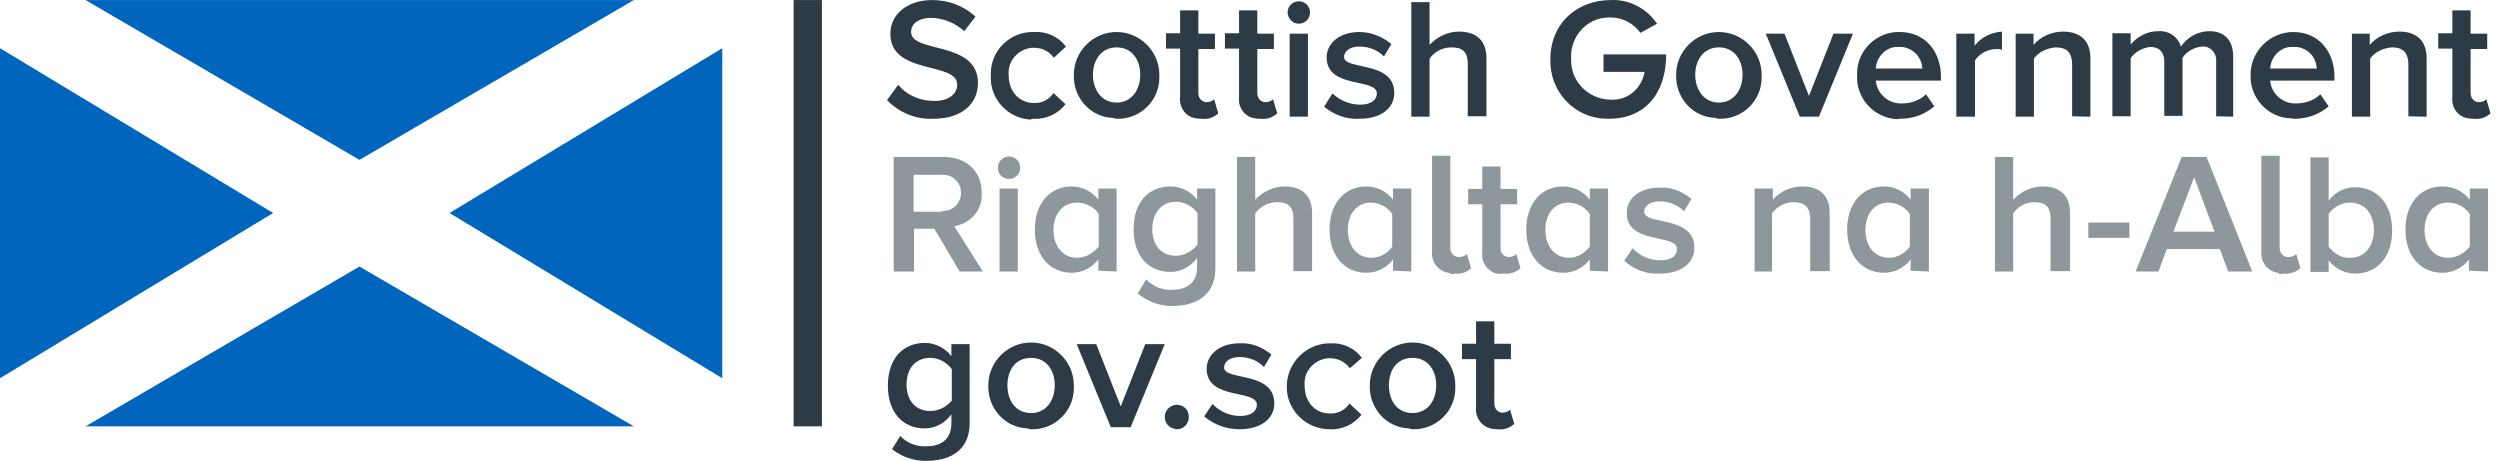 <svg width="217" height="40" viewBox="0 0 217 40" fill="none" xmlns="http://www.w3.org/2000/svg">
<path d="M70.114 37.007V0.004" stroke="#2C3B45" stroke-width="2.454"/>
<path d="M7.422 0.004L31.202 13.876L55.017 0.004H7.422Z" fill="#0065BD"/>
<path d="M7.422 37.007L31.202 23.136L55.017 37.007H7.422Z" fill="#0065BD"/>
<path d="M0 4.184V32.828L23.708 18.488L0 4.184Z" fill="#0065BD"/>
<path d="M62.692 4.184V32.828L39.02 18.488L62.692 4.184Z" fill="#0065BD"/>
<path d="M80.454 39.998C82.22 39.998 84.165 39.277 84.165 36.719V29.873H82.58V30.918C82.04 30.197 81.175 29.765 80.274 29.765C78.401 29.765 77.068 31.098 77.068 33.476C77.068 35.854 78.401 37.187 80.274 37.187C81.175 37.187 82.04 36.719 82.58 35.962V36.755C82.58 38.268 81.499 38.736 80.454 38.736C79.59 38.809 78.689 38.448 78.148 37.836L77.428 38.989C78.293 39.673 79.374 40.033 80.454 39.998ZM80.743 35.674C79.482 35.674 78.689 34.773 78.689 33.368C78.689 31.963 79.482 31.062 80.743 31.062C81.463 31.062 82.148 31.422 82.616 32.035V34.773C82.148 35.314 81.499 35.674 80.743 35.674ZM89.498 37.259C91.48 37.331 93.209 35.746 93.209 33.692C93.209 33.62 93.209 33.512 93.209 33.44C93.209 31.386 91.516 29.729 89.498 29.729C87.444 29.729 85.787 31.422 85.787 33.44C85.715 35.422 87.228 37.151 89.246 37.187C89.318 37.259 89.354 37.259 89.498 37.259ZM89.498 35.854C88.165 35.854 87.444 34.773 87.444 33.44C87.444 32.107 88.165 31.062 89.498 31.062C90.831 31.062 91.552 32.143 91.552 33.44C91.552 34.737 90.831 35.854 89.498 35.854ZM98.145 37.079L101.099 29.873H99.406L97.28 35.278L95.155 29.873H93.461L96.416 37.079H98.145ZM102.144 37.259C102.757 37.259 103.189 36.791 103.189 36.178C103.189 35.566 102.721 35.133 102.144 35.133C101.604 35.133 101.099 35.602 101.099 36.178C101.099 36.791 101.532 37.187 102.144 37.259ZM107.585 37.259C109.53 37.259 110.611 36.286 110.611 35.025C110.611 32.179 106.252 33.08 106.252 31.891C106.252 31.422 106.72 30.99 107.585 30.99C108.377 30.99 109.17 31.278 109.711 31.855L110.359 30.774C109.566 30.125 108.594 29.729 107.585 29.801C105.783 29.801 104.738 30.846 104.738 31.999C104.738 34.773 109.098 33.764 109.098 35.133C109.098 35.674 108.63 36.106 107.657 36.106C106.756 36.106 105.891 35.746 105.243 35.061L104.522 36.142C105.423 36.899 106.504 37.259 107.585 37.259ZM115.403 37.259C116.484 37.331 117.529 36.827 118.178 35.998L117.133 35.025C116.772 35.566 116.16 35.926 115.439 35.89C114.106 35.89 113.241 34.845 113.241 33.476C113.133 32.251 114.034 31.242 115.223 31.098C115.295 31.098 115.331 31.098 115.475 31.098C116.124 31.098 116.736 31.386 117.169 31.963L118.214 31.062C117.565 30.197 116.52 29.729 115.439 29.801C113.386 29.801 111.692 31.494 111.692 33.548C111.656 35.566 113.35 37.259 115.403 37.259ZM122.609 37.259C124.591 37.331 126.32 35.746 126.32 33.692C126.32 33.62 126.32 33.512 126.32 33.44C126.32 31.386 124.627 29.729 122.609 29.729C120.556 29.729 118.898 31.422 118.898 33.44C118.826 35.422 120.339 37.151 122.357 37.187C122.429 37.259 122.501 37.259 122.609 37.259ZM122.609 35.854C121.276 35.854 120.556 34.773 120.556 33.44C120.556 32.107 121.276 31.062 122.609 31.062C123.942 31.062 124.663 32.143 124.663 33.44C124.663 34.737 123.942 35.854 122.609 35.854ZM129.995 37.259C130.536 37.331 131.04 37.151 131.437 36.791L131.076 35.566C130.896 35.746 130.644 35.818 130.428 35.818C129.995 35.818 129.707 35.458 129.707 35.025C129.707 34.953 129.707 34.953 129.707 34.917V31.17H131.148V29.837H129.707V27.892H128.122V29.837H126.897V31.17H128.122V35.35C128.014 36.25 128.662 37.115 129.563 37.223C129.779 37.259 129.887 37.259 129.995 37.259Z" fill="#2C3B45"/>
<path d="M85.318 23.568L82.832 19.641C84.273 19.389 85.318 18.2 85.21 16.722C85.21 14.921 83.949 13.624 81.932 13.624H77.572V23.568H79.338V19.857H81.103L83.301 23.568H85.318ZM81.715 18.38H79.302V15.173H81.715C82.58 15.101 83.337 15.713 83.409 16.614C83.481 17.479 82.868 18.235 81.968 18.308C81.896 18.308 81.86 18.308 81.715 18.38ZM87.588 15.533C88.129 15.533 88.561 15.101 88.561 14.56C88.561 14.02 88.129 13.588 87.588 13.588C87.048 13.588 86.615 14.02 86.615 14.56C86.579 15.101 87.048 15.533 87.588 15.533C87.552 15.533 87.552 15.533 87.588 15.533ZM88.345 23.568V16.362H86.76V23.568H88.345ZM96.92 23.568V16.362H95.335V17.335C94.794 16.614 93.93 16.182 93.029 16.182C91.155 16.182 89.822 17.623 89.822 19.929C89.822 22.235 91.155 23.676 93.029 23.676C93.93 23.676 94.794 23.244 95.335 22.523V23.496L96.92 23.568ZM93.497 22.379C92.236 22.379 91.444 21.334 91.444 19.965C91.444 18.56 92.236 17.587 93.497 17.587C94.218 17.587 94.938 17.947 95.371 18.56V21.406C94.866 21.983 94.218 22.379 93.497 22.379ZM101.784 26.558C103.549 26.558 105.495 25.838 105.495 23.28V16.362H103.91V17.335C103.369 16.614 102.505 16.182 101.604 16.182C99.73 16.182 98.397 17.515 98.397 19.893C98.397 22.271 99.73 23.604 101.604 23.604C102.505 23.604 103.369 23.136 103.91 22.379V23.172C103.91 24.685 102.829 25.153 101.784 25.153C100.919 25.225 100.091 24.865 99.478 24.253L98.757 25.477C99.586 26.162 100.703 26.594 101.784 26.558ZM102.072 22.199C100.811 22.199 100.019 21.298 100.019 19.893C100.019 18.488 100.811 17.515 102.072 17.515C102.793 17.515 103.477 17.875 103.946 18.488V21.226C103.477 21.802 102.793 22.199 102.072 22.199ZM113.89 23.568V18.488C113.89 17.047 113.097 16.182 111.512 16.182C110.539 16.182 109.638 16.614 108.954 17.335V13.624H107.369V23.568H108.954V18.524C109.386 17.911 110.107 17.551 110.827 17.551C111.728 17.551 112.269 17.839 112.269 18.992V23.532H113.89V23.568ZM122.501 23.568V16.362H120.916V17.335C120.375 16.614 119.511 16.182 118.61 16.182C116.736 16.182 115.403 17.623 115.403 19.929C115.403 22.235 116.736 23.676 118.61 23.676C119.511 23.676 120.375 23.244 120.916 22.523V23.496L122.501 23.568ZM119.042 22.379C117.781 22.379 116.989 21.334 116.989 19.965C116.989 18.56 117.781 17.587 118.97 17.587C119.691 17.587 120.411 17.947 120.844 18.56V21.406C120.483 21.983 119.763 22.379 119.042 22.379ZM126.248 23.748C126.789 23.82 127.329 23.64 127.689 23.28L127.329 22.055C127.149 22.235 126.897 22.307 126.608 22.307C126.176 22.307 125.888 21.947 125.888 21.514C125.888 21.442 125.888 21.442 125.888 21.406V13.516H124.303V21.802C124.195 22.703 124.843 23.568 125.744 23.676C125.96 23.82 126.14 23.82 126.248 23.748ZM130.536 23.748C131.076 23.82 131.581 23.64 131.977 23.28L131.617 22.055C131.436 22.235 131.184 22.307 130.968 22.307C130.536 22.307 130.247 21.947 130.247 21.586C130.247 21.514 130.247 21.514 130.247 21.478V17.731H131.689V16.398H130.247V14.452H128.662V16.398H127.437V17.731H128.662V21.91C128.554 22.811 129.203 23.676 130.103 23.784C130.247 23.748 130.356 23.748 130.536 23.748ZM139.579 23.568V16.362H137.994V17.335C137.453 16.614 136.589 16.182 135.688 16.182C133.814 16.182 132.481 17.623 132.481 19.929C132.481 22.235 133.814 23.676 135.688 23.676C136.589 23.676 137.453 23.244 137.994 22.523V23.496L139.579 23.568ZM136.192 22.379C134.931 22.379 134.139 21.334 134.139 19.965C134.139 18.56 134.931 17.587 136.12 17.587C136.841 17.587 137.562 17.947 137.994 18.56V21.406C137.562 21.983 136.841 22.379 136.192 22.379ZM144.047 23.748C145.992 23.748 147.073 22.775 147.073 21.514C147.073 18.668 142.714 19.569 142.714 18.38C142.714 17.911 143.182 17.479 144.047 17.479C144.84 17.479 145.632 17.767 146.173 18.344L146.821 17.263C146.029 16.614 145.056 16.218 144.047 16.29C142.245 16.29 141.201 17.263 141.201 18.488C141.201 21.262 145.56 20.253 145.56 21.622C145.56 22.163 145.092 22.595 144.119 22.595C143.218 22.595 142.353 22.235 141.705 21.55L140.984 22.631C141.813 23.388 142.894 23.82 144.047 23.748ZM158.819 23.568V18.488C158.819 17.047 158.026 16.182 156.441 16.182C155.468 16.182 154.496 16.614 153.883 17.335V16.362H152.298V23.568H153.811V18.524C154.243 17.911 154.964 17.551 155.684 17.551C156.585 17.551 157.126 17.911 157.126 19.064V23.532H158.819V23.568ZM167.43 23.568V16.362H165.845V17.335C165.304 16.614 164.44 16.182 163.539 16.182C161.665 16.182 160.332 17.623 160.332 19.929C160.332 22.235 161.665 23.676 163.539 23.676C164.44 23.676 165.304 23.244 165.845 22.523V23.496L167.43 23.568ZM163.971 22.379C162.71 22.379 161.918 21.334 161.918 19.965C161.918 18.56 162.71 17.587 163.899 17.587C164.62 17.587 165.34 17.947 165.773 18.56V21.406C165.376 21.983 164.656 22.379 163.971 22.379ZM179.68 23.568V18.488C179.68 17.047 178.888 16.182 177.302 16.182C176.33 16.182 175.429 16.614 174.744 17.335V13.624H173.159V23.568H174.744V18.524C175.177 17.911 175.825 17.551 176.546 17.551C177.446 17.551 177.987 17.839 177.987 18.992V23.532H179.68V23.568ZM184.833 20.649V19.316H181.266V20.649H184.833ZM195.497 23.568L191.534 13.624H189.372L185.373 23.568H187.355L188.075 21.622H192.687L193.408 23.568H195.497V23.568ZM192.219 20.109H188.652L190.453 15.389L192.219 20.109ZM198.164 23.748C198.704 23.82 199.244 23.64 199.677 23.28L199.316 22.055C199.136 22.235 198.884 22.307 198.596 22.307C198.164 22.307 197.875 21.947 197.875 21.514C197.875 21.442 197.875 21.442 197.875 21.406V13.516H196.29V21.802C196.182 22.703 196.83 23.568 197.731 23.676C197.839 23.82 197.947 23.82 198.164 23.748ZM202.127 21.406V18.56C202.559 17.947 203.28 17.587 204 17.587C205.261 17.587 206.054 18.56 206.054 19.965C206.054 21.37 205.261 22.379 204 22.379C203.28 22.415 202.631 22.055 202.127 21.406ZM202.127 23.568V22.595C202.667 23.316 203.532 23.748 204.433 23.748C206.306 23.748 207.639 22.343 207.639 20.001C207.639 17.659 206.306 16.254 204.433 16.254C203.532 16.254 202.667 16.686 202.127 17.407V13.66H200.542V23.604H202.127V23.568ZM215.962 23.568V16.362H214.377V17.335C213.836 16.614 212.972 16.182 211.999 16.182C210.125 16.182 208.792 17.623 208.792 19.929C208.792 22.235 210.125 23.676 211.999 23.676C212.9 23.676 213.764 23.244 214.305 22.523V23.496L215.962 23.568ZM212.503 22.379C211.242 22.379 210.45 21.334 210.45 19.965C210.45 18.56 211.242 17.587 212.503 17.587C213.224 17.587 213.945 17.947 214.377 18.56V21.406C213.909 21.983 213.224 22.379 212.503 22.379Z" fill="#8E979C"/>
<path d="M80.995 10.309C83.661 10.309 84.886 8.868 84.886 7.21C84.886 3.499 79.085 4.652 79.085 2.779C79.085 2.058 79.734 1.554 80.779 1.554C81.86 1.554 82.904 1.986 83.697 2.707L84.67 1.446C83.625 0.473 82.292 0.005 80.923 0.005C78.725 0.005 77.284 1.266 77.284 2.923C77.284 6.562 83.085 5.301 83.085 7.355C83.085 8.003 82.544 8.76 81.103 8.76C79.878 8.76 78.725 8.291 77.968 7.355L76.996 8.688C78.04 9.769 79.482 10.381 80.995 10.309ZM89.714 10.309C90.795 10.381 91.84 9.877 92.488 9.048L91.444 8.075C91.083 8.616 90.471 8.976 89.75 8.94C88.489 8.94 87.552 7.967 87.552 6.526C87.444 5.301 88.345 4.292 89.534 4.148C89.606 4.148 89.642 4.148 89.786 4.148C90.435 4.148 91.047 4.436 91.48 5.013L92.524 4.04C91.876 3.175 90.831 2.707 89.75 2.779C87.769 2.707 86.039 4.292 86.003 6.31C86.003 6.382 86.003 6.49 86.003 6.562C85.895 8.544 87.444 10.273 89.462 10.381C89.534 10.309 89.678 10.309 89.714 10.309ZM96.92 10.309C98.902 10.381 100.631 8.796 100.631 6.742C100.631 6.67 100.631 6.562 100.631 6.49C100.631 4.436 98.938 2.779 96.92 2.779C94.866 2.779 93.209 4.472 93.209 6.49C93.137 8.472 94.65 10.201 96.668 10.237C96.74 10.309 96.884 10.309 96.92 10.309ZM96.92 8.904C95.587 8.904 94.866 7.751 94.866 6.49C94.866 5.229 95.587 4.112 96.92 4.112C98.253 4.112 98.974 5.193 98.974 6.49C98.974 7.751 98.253 8.904 96.92 8.904ZM104.306 10.309C104.847 10.381 105.351 10.201 105.747 9.841L105.387 8.616C105.207 8.796 104.955 8.868 104.739 8.868C104.306 8.868 104.018 8.508 104.018 8.075C104.018 8.003 104.018 8.003 104.018 7.967V4.256H105.459V2.923H104.018V0.905H102.433V2.887H101.208V4.22H102.433V8.399C102.325 9.3 102.901 10.165 103.838 10.273C104.018 10.309 104.198 10.309 104.306 10.309ZM109.422 10.309C109.963 10.381 110.467 10.201 110.864 9.841L110.503 8.616C110.323 8.796 110.071 8.868 109.855 8.868C109.422 8.868 109.134 8.508 109.134 8.075C109.134 8.003 109.134 8.003 109.134 7.967V4.256H110.575V2.923H109.134V0.905H107.549V2.887H106.324V4.22H107.549V8.399C107.441 9.3 108.017 10.165 108.954 10.273C109.098 10.309 109.242 10.309 109.422 10.309ZM112.737 2.058C113.278 2.058 113.71 1.626 113.71 1.085C113.71 0.545 113.278 0.113 112.737 0.113C112.197 0.113 111.764 0.545 111.764 1.085C111.764 1.59 112.197 2.058 112.737 2.058ZM113.53 10.129V2.923H111.944V10.129H113.53ZM117.997 10.309C119.943 10.309 121.024 9.336 121.024 8.075C121.024 5.229 116.664 6.13 116.664 4.941C116.664 4.472 117.133 4.04 117.997 4.04C118.79 4.04 119.583 4.328 120.123 4.905L120.772 3.824C119.979 3.175 119.006 2.779 117.997 2.779C116.196 2.779 115.151 3.824 115.151 4.977C115.151 7.751 119.511 6.742 119.511 8.111C119.511 8.652 119.042 9.084 118.07 9.084C117.169 9.084 116.304 8.724 115.656 8.111L114.935 9.264C115.764 9.949 116.844 10.381 117.997 10.309ZM129.023 10.129V5.049C129.023 3.607 128.23 2.743 126.645 2.743C125.672 2.743 124.771 3.175 124.086 3.896V0.185H122.501V10.129H124.086V5.085C124.519 4.472 125.239 4.112 125.96 4.112C126.861 4.112 127.401 4.4 127.401 5.553V10.093H129.023V10.129ZM139.651 10.309C142.786 10.309 144.623 8.111 144.623 4.724H139.183V6.238H142.75C142.498 7.679 141.309 8.724 139.831 8.652C137.958 8.652 136.373 7.138 136.373 5.265C136.373 5.193 136.373 5.157 136.373 5.085C136.265 3.211 137.706 1.554 139.579 1.518C139.651 1.518 139.759 1.518 139.831 1.518C140.876 1.518 141.813 2.058 142.39 2.851L143.831 2.058C142.93 0.725 141.417 -0.068 139.831 0.005C136.913 0.005 134.571 1.986 134.571 5.157C134.499 7.931 136.625 10.237 139.399 10.309C139.435 10.309 139.579 10.309 139.651 10.309ZM149.199 10.309C151.181 10.381 152.91 8.796 152.91 6.742C152.91 6.67 152.91 6.562 152.91 6.49C152.91 4.436 151.217 2.779 149.199 2.779C147.145 2.779 145.488 4.472 145.488 6.49C145.416 8.472 146.929 10.201 148.947 10.237C149.019 10.309 149.127 10.309 149.199 10.309ZM149.199 8.904C147.866 8.904 147.145 7.751 147.145 6.49C147.145 5.229 147.866 4.112 149.199 4.112C150.532 4.112 151.253 5.193 151.253 6.49C151.253 7.751 150.532 8.904 149.199 8.904ZM157.882 10.129L160.837 2.923H159.143L157.018 8.327L154.892 2.923H153.271L156.225 10.129H157.882ZM164.944 10.309C166.025 10.309 167.07 9.949 167.899 9.228L167.178 8.183C166.638 8.724 165.845 8.976 165.124 8.976C163.971 9.048 162.927 8.183 162.818 6.994H168.475V6.67C168.475 4.436 167.07 2.779 164.908 2.779C162.927 2.707 161.197 4.364 161.197 6.346C161.197 6.418 161.197 6.454 161.197 6.526C161.089 8.508 162.638 10.237 164.656 10.345C164.728 10.309 164.836 10.309 164.944 10.309ZM166.89 5.949H162.818C162.89 4.869 163.791 4.004 164.8 4.076C165.881 4.004 166.782 4.869 166.854 5.877C166.818 5.877 166.818 5.877 166.89 5.949ZM171.43 10.129V5.229C171.862 4.616 172.582 4.256 173.303 4.256C173.483 4.256 173.591 4.256 173.771 4.328V2.743C172.871 2.815 171.97 3.211 171.394 3.968V2.923H169.808V10.129H171.43ZM181.446 10.129V5.049C181.446 3.607 180.653 2.743 179.068 2.743C178.095 2.743 177.122 3.175 176.51 3.896V2.923H174.96V10.129H176.546V5.085C176.978 4.472 177.699 4.184 178.419 4.112C179.32 4.112 179.86 4.472 179.86 5.625V10.093L181.446 10.129ZM193.84 10.129V4.905C193.84 3.463 193.047 2.707 191.786 2.707C190.814 2.707 189.913 3.175 189.3 4.04C189.048 3.175 188.219 2.635 187.319 2.707C186.418 2.707 185.553 3.139 184.941 3.86V2.887H183.355V10.093H184.941V5.049C185.301 4.508 185.986 4.148 186.634 4.076C187.499 4.076 187.859 4.616 187.859 5.337V10.057H189.444V5.013C189.805 4.472 190.417 4.112 191.138 4.04C191.75 3.968 192.291 4.472 192.363 5.085C192.363 5.193 192.363 5.265 192.363 5.373V10.093L193.84 10.129ZM199.172 10.309C200.253 10.309 201.298 9.949 202.127 9.228L201.406 8.183C200.866 8.724 200.073 8.976 199.353 8.976C198.2 9.048 197.155 8.183 197.047 6.994H202.631V6.67C202.631 4.436 201.226 2.779 199.064 2.779C197.083 2.779 195.425 4.364 195.353 6.346C195.353 6.418 195.353 6.454 195.353 6.526C195.281 8.508 196.867 10.237 198.884 10.273C198.992 10.309 199.1 10.309 199.172 10.309ZM201.118 5.949H197.047C197.119 4.869 198.019 4.004 199.028 4.076C200.109 4.004 201.01 4.796 201.082 5.877C201.118 5.877 201.118 5.877 201.118 5.949ZM210.63 10.129V5.049C210.63 3.607 209.837 2.743 208.252 2.743C207.279 2.743 206.306 3.175 205.694 3.896V2.923H204.145V10.129H205.73V5.085C206.162 4.472 206.883 4.184 207.603 4.112C208.504 4.112 209.045 4.472 209.045 5.625V10.093L210.63 10.129ZM214.737 10.309C215.278 10.381 215.782 10.201 216.178 9.841L215.818 8.616C215.638 8.796 215.386 8.868 215.17 8.868C214.737 8.868 214.449 8.508 214.449 8.075C214.449 8.003 214.449 8.003 214.449 7.967V4.256H215.89V2.923H214.449V0.905H212.864V2.887H211.639V4.22H212.864V8.399C212.756 9.3 213.332 10.165 214.269 10.273C214.485 10.309 214.629 10.309 214.737 10.309Z" fill="#2C3B45"/>
</svg>
